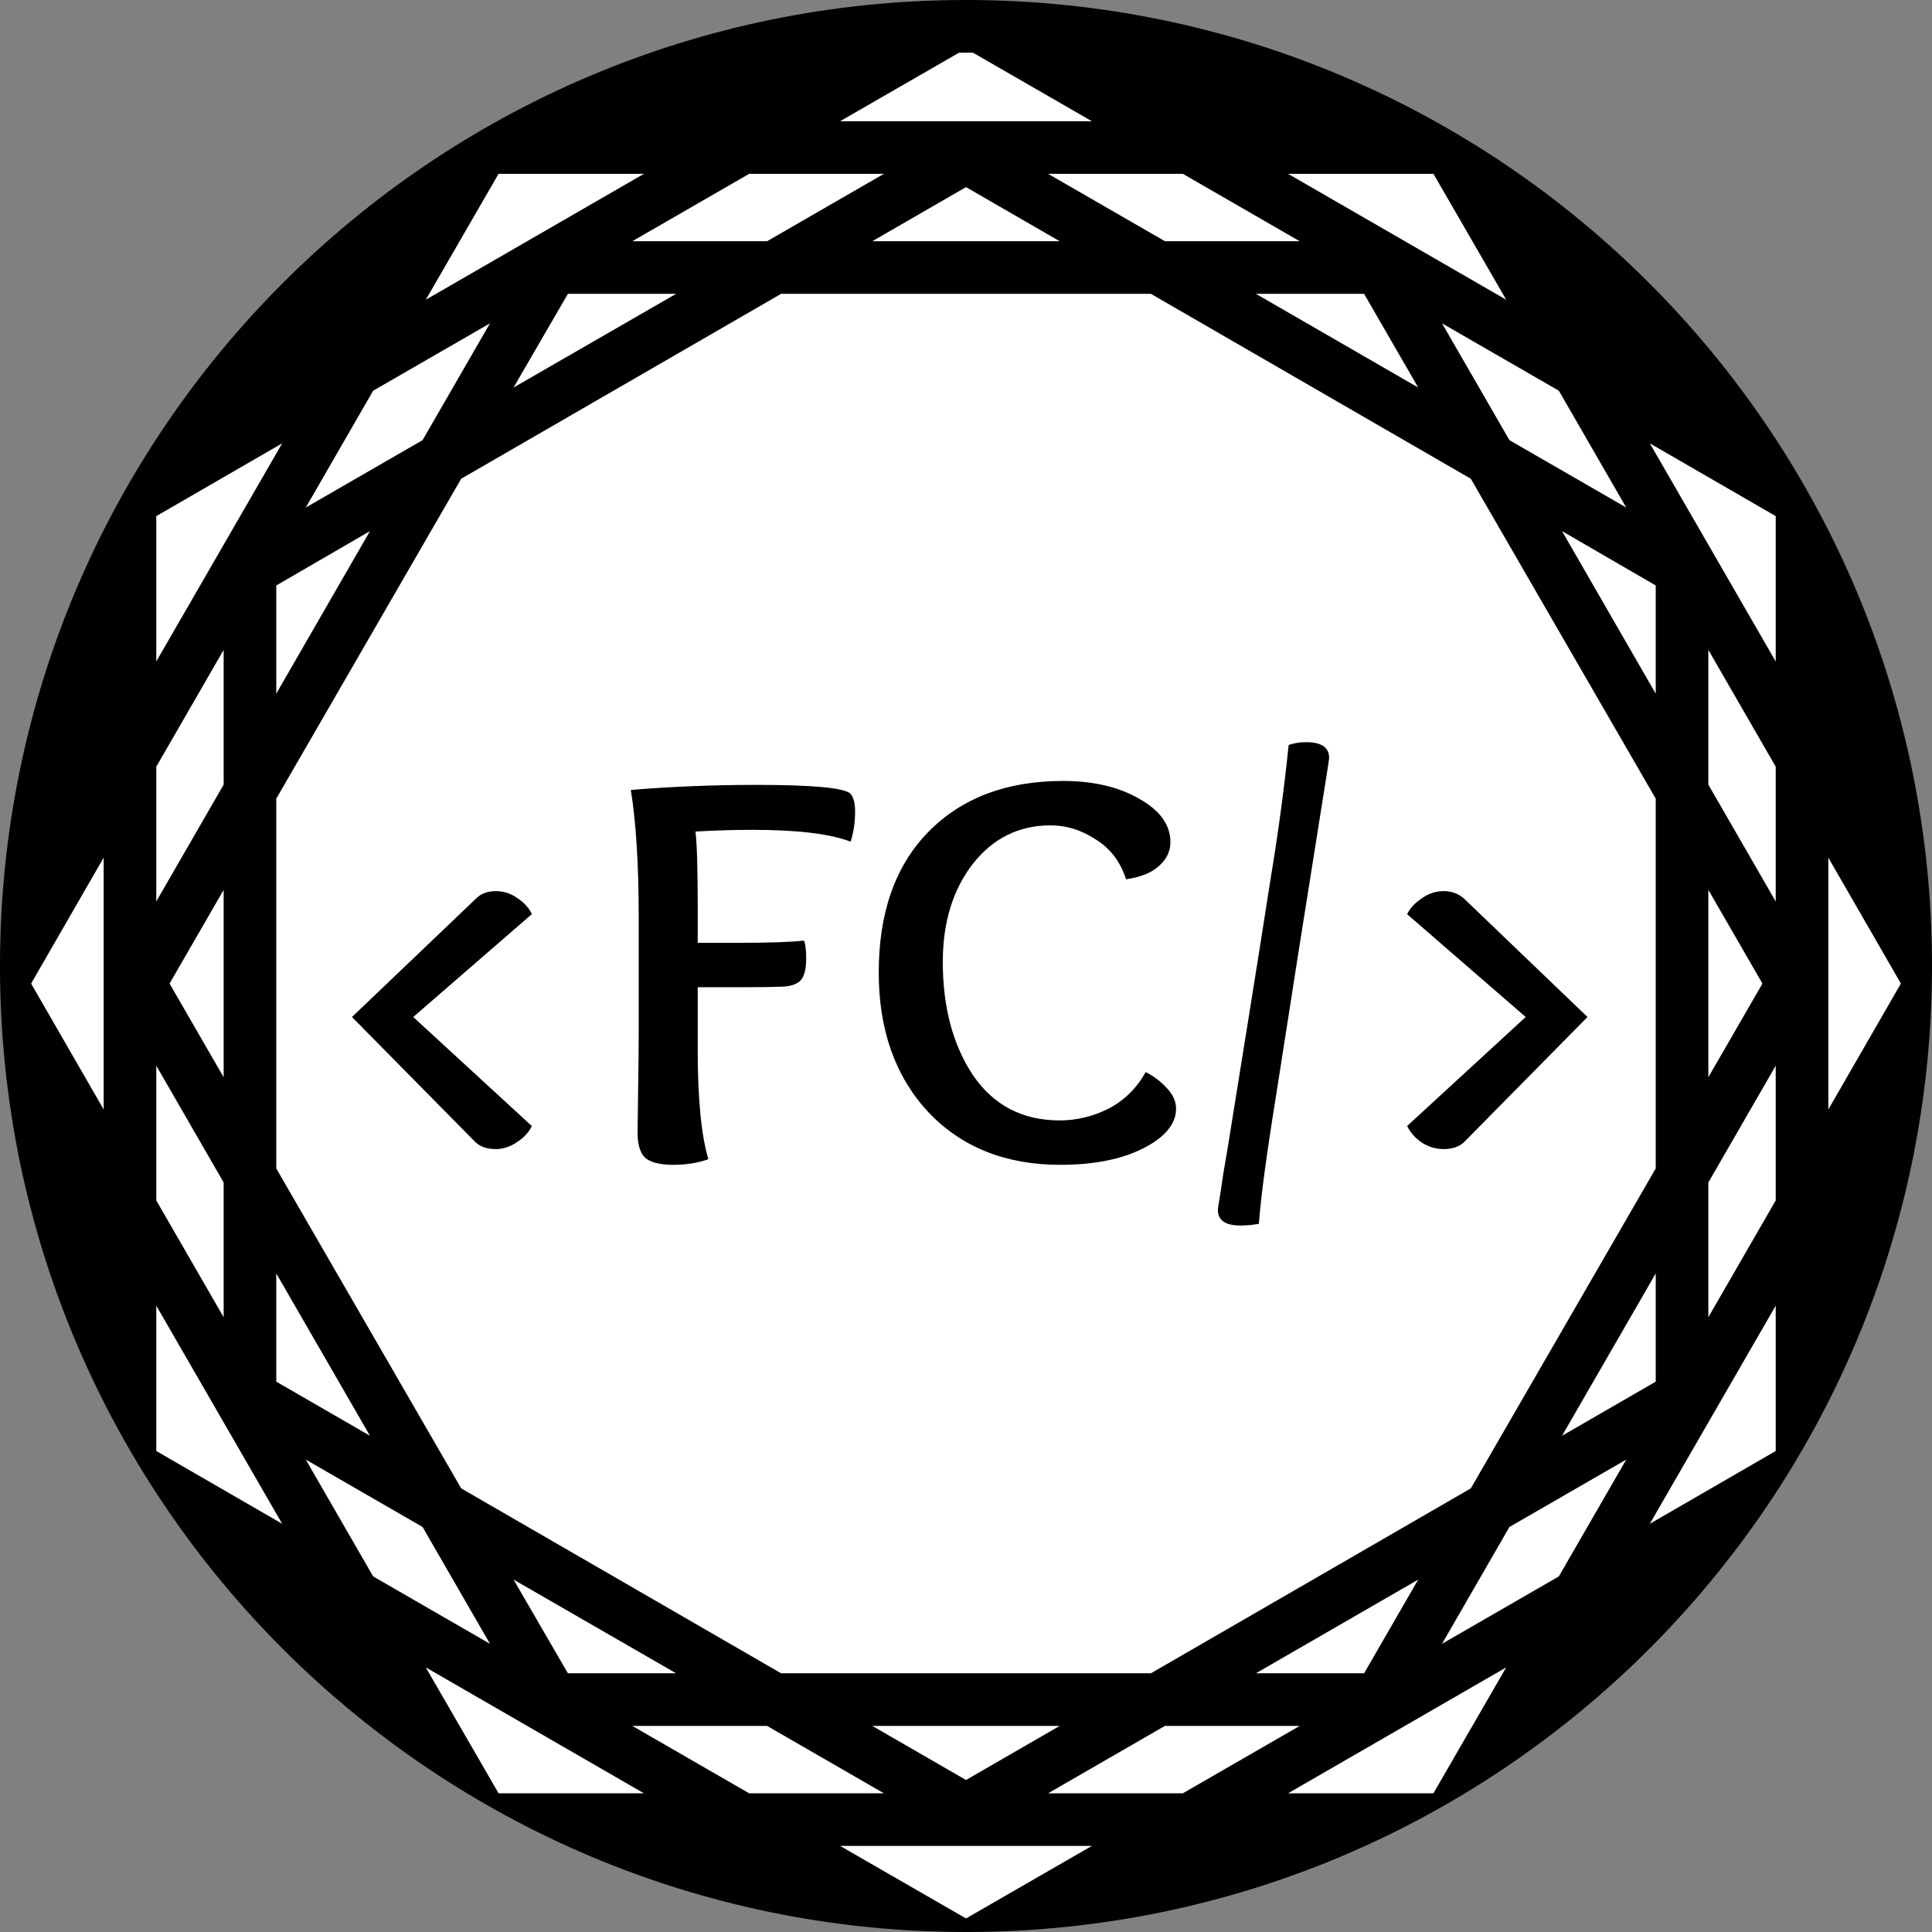<svg width="110" height="110" viewBox="0 0 110 110" fill="none" xmlns="http://www.w3.org/2000/svg">
<rect x="0" y="0" width="110" height="110" fill="#808080" stroke="none"/>
<g clip-path="url(#clip0_8_136)">
<path d="M0 55C0 24.624 24.624 0 55 0V0C85.376 0 110 24.624 110 55V55C110 85.376 85.376 110 55 110V110C24.624 110 0 85.376 0 55V55Z" fill="black"/>
<g clip-path="url(#clip1_8_136)">
<path d="M66.326 13.734H73.998L67.348 9.898H59.676L66.326 13.734Z" fill="white"/>
<path d="M71.506 16.73L80.746 22.064L77.666 16.73H71.506Z" fill="white"/>
<path d="M94.27 33.334L88.936 30.24L94.27 39.494V33.334Z" fill="white"/>
<path d="M49.666 13.734H60.334L55 10.654L49.666 13.734Z" fill="white"/>
<path d="M55 2.772L47.832 6.902H62.168L55 2.772Z" fill="white"/>
<path d="M27.896 18.41L21.246 22.246L17.41 28.896L24.06 25.06L27.896 18.41Z" fill="white"/>
<path d="M28.386 9.898L24.242 17.066L36.66 9.898H28.386Z" fill="white"/>
<path d="M43.674 13.734L50.324 9.898H42.652L36.002 13.734H43.674Z" fill="white"/>
<path d="M15.73 39.494L21.064 30.24L15.73 33.334V39.494Z" fill="white"/>
<path d="M94.27 45.472L83.742 27.258L65.528 16.73H44.472L26.258 27.258L15.73 45.472V66.528L26.258 84.742L44.472 95.27H65.528L83.742 84.742L94.27 66.528V45.472Z" fill="white"/>
<path d="M94.27 72.506L88.936 81.746L94.27 78.666V72.506Z" fill="white"/>
<path d="M85.94 25.06L92.59 28.896L88.754 22.246L82.104 18.41L85.94 25.06Z" fill="white"/>
<path d="M80.746 89.936L71.506 95.27H77.666L80.746 89.936Z" fill="white"/>
<path d="M29.24 22.064L38.494 16.73H32.334L29.24 22.064Z" fill="white"/>
<path d="M8.898 29.386V37.66L16.066 25.242L8.898 29.386Z" fill="white"/>
<path d="M60.334 98.266H49.666L55 101.346L60.334 98.266Z" fill="white"/>
<path d="M15.73 78.666L21.064 81.746L15.73 72.506V78.666Z" fill="white"/>
<path d="M38.494 95.27L29.24 89.936L32.334 95.27H38.494Z" fill="white"/>
<path d="M81.614 9.898H73.34L85.758 17.066L81.614 9.898Z" fill="white"/>
<path d="M101.102 82.614V74.34L93.934 86.758L101.102 82.614Z" fill="white"/>
<path d="M82.104 93.59L88.754 89.754L92.59 83.104L85.94 86.94L82.104 93.59Z" fill="white"/>
<path d="M97.266 74.998L101.102 68.348V60.676L97.266 67.326V74.998Z" fill="white"/>
<path d="M81.614 102.102L85.758 94.934L73.34 102.102H81.614Z" fill="white"/>
<path d="M104.098 48.832V63.168L108.228 56L104.098 48.832Z" fill="white"/>
<path d="M12.734 37.002L8.898 43.652V51.324L12.734 44.674V37.002Z" fill="white"/>
<path d="M66.326 98.266L59.676 102.102H67.348L73.998 98.266H66.326Z" fill="white"/>
<path d="M97.266 61.334L100.346 56L97.266 50.666V61.334Z" fill="white"/>
<path d="M97.266 44.674L101.102 51.324V43.652L97.266 37.002V44.674Z" fill="white"/>
<path d="M101.102 37.66V29.386L93.934 25.242L101.102 37.66Z" fill="white"/>
<path d="M12.734 67.326L8.898 60.676V68.348L12.734 74.998V67.326Z" fill="white"/>
<path d="M5.902 63.168V48.832L1.772 56L5.902 63.168Z" fill="white"/>
<path d="M12.734 50.666L9.654 56L12.734 61.334V50.666Z" fill="white"/>
<path d="M8.898 82.614L16.066 86.758L8.898 74.34V82.614Z" fill="white"/>
<path d="M43.674 98.266H36.002L42.652 102.102H50.324L43.674 98.266Z" fill="white"/>
<path d="M55 109.228L62.168 105.098H47.832L55 109.228Z" fill="white"/>
<path d="M28.386 102.102H36.66L24.242 94.934L28.386 102.102Z" fill="white"/>
<path d="M24.06 86.94L17.41 83.104L21.246 89.754L27.896 93.59L24.06 86.94Z" fill="white"/>
<path d="M30.28 52.048L23.528 57.904L30.28 64.112C30.109 64.475 29.821 64.784 29.416 65.04C29.032 65.296 28.637 65.424 28.232 65.424C27.741 65.424 27.357 65.296 27.08 65.04L20.04 57.904L27.112 51.152C27.389 50.875 27.763 50.736 28.232 50.736C28.68 50.736 29.096 50.875 29.48 51.152C29.864 51.408 30.131 51.707 30.28 52.048ZM39.725 56.208V59.728C39.725 62.565 39.928 64.656 40.333 66C39.736 66.213 39.074 66.32 38.349 66.32C37.56 66.32 37.016 66.181 36.717 65.904C36.44 65.627 36.301 65.157 36.301 64.496C36.301 64.155 36.312 63.312 36.333 61.968C36.354 60.624 36.365 59.579 36.365 58.832V52.176C36.365 49.232 36.216 46.832 35.917 44.976C38.242 44.784 40.621 44.688 43.053 44.688C46.21 44.688 47.992 44.848 48.397 45.168C48.589 45.36 48.685 45.701 48.685 46.192C48.685 46.832 48.6 47.408 48.429 47.92C47.256 47.472 45.4 47.248 42.861 47.248C41.837 47.248 40.749 47.28 39.597 47.344C39.682 48.005 39.725 49.435 39.725 51.632V53.68H42.125C43.832 53.68 45.048 53.637 45.773 53.552C45.858 53.744 45.901 54.085 45.901 54.576C45.901 55.173 45.794 55.589 45.581 55.824C45.368 56.037 45.026 56.155 44.557 56.176C44.024 56.197 43.309 56.208 42.413 56.208H39.725ZM65.231 61.04C65.701 61.275 66.106 61.584 66.448 61.968C66.789 62.331 66.96 62.715 66.96 63.12C66.96 63.995 66.33 64.752 65.072 65.392C63.834 66.011 62.266 66.32 60.367 66.32C57.253 66.32 54.746 65.317 52.847 63.312C50.97 61.285 50.032 58.64 50.032 55.376C50.032 51.963 50.97 49.296 52.847 47.376C54.746 45.435 57.306 44.464 60.528 44.464C62.255 44.464 63.706 44.805 64.879 45.488C66.053 46.149 66.639 46.971 66.639 47.952C66.639 48.464 66.426 48.912 65.999 49.296C65.594 49.68 64.965 49.936 64.112 50.064C63.791 49.061 63.215 48.304 62.383 47.792C61.573 47.259 60.719 46.992 59.824 46.992C58.01 46.992 56.528 47.728 55.376 49.2C54.245 50.672 53.679 52.528 53.679 54.768C53.679 57.349 54.255 59.504 55.407 61.232C56.581 62.939 58.224 63.792 60.336 63.792C61.295 63.792 62.224 63.568 63.12 63.12C64.016 62.651 64.719 61.957 65.231 61.04ZM71.675 69.68C71.313 69.744 70.961 69.776 70.62 69.776C69.766 69.776 69.34 69.477 69.34 68.88C69.34 68.837 69.361 68.688 69.403 68.432C69.446 68.197 69.531 67.643 69.659 66.768C69.809 65.915 69.98 64.88 70.171 63.664C70.364 62.448 70.662 60.592 71.067 58.096C71.473 55.579 71.91 52.816 72.379 49.808C72.785 47.355 73.115 44.891 73.371 42.416C73.692 42.309 74.022 42.256 74.364 42.256C75.238 42.256 75.675 42.555 75.675 43.152C75.675 43.237 75.505 44.336 75.163 46.448C74.374 51.376 73.542 56.656 72.668 62.288C72.113 65.723 71.782 68.187 71.675 69.68ZM80.114 64.112L86.866 57.904L80.114 52.048C80.284 51.707 80.562 51.408 80.946 51.152C81.33 50.875 81.746 50.736 82.194 50.736C82.642 50.736 83.026 50.875 83.346 51.152L90.386 57.904L83.346 65.04C83.068 65.296 82.684 65.424 82.194 65.424C81.767 65.424 81.362 65.307 80.978 65.072C80.594 64.816 80.306 64.496 80.114 64.112Z" fill="black"/>
</g>
</g>
<defs>
<clipPath id="clip0_8_136">
<path d="M0 55C0 24.624 24.624 0 55 0V0C85.376 0 110 24.624 110 55V55C110 85.376 85.376 110 55 110V110C24.624 110 0 85.376 0 55V55Z" fill="white"/>
</clipPath>
<clipPath id="clip1_8_136">
<rect width="110" height="130" fill="white" transform="translate(0 3)"/>
</clipPath>
</defs>
</svg>
